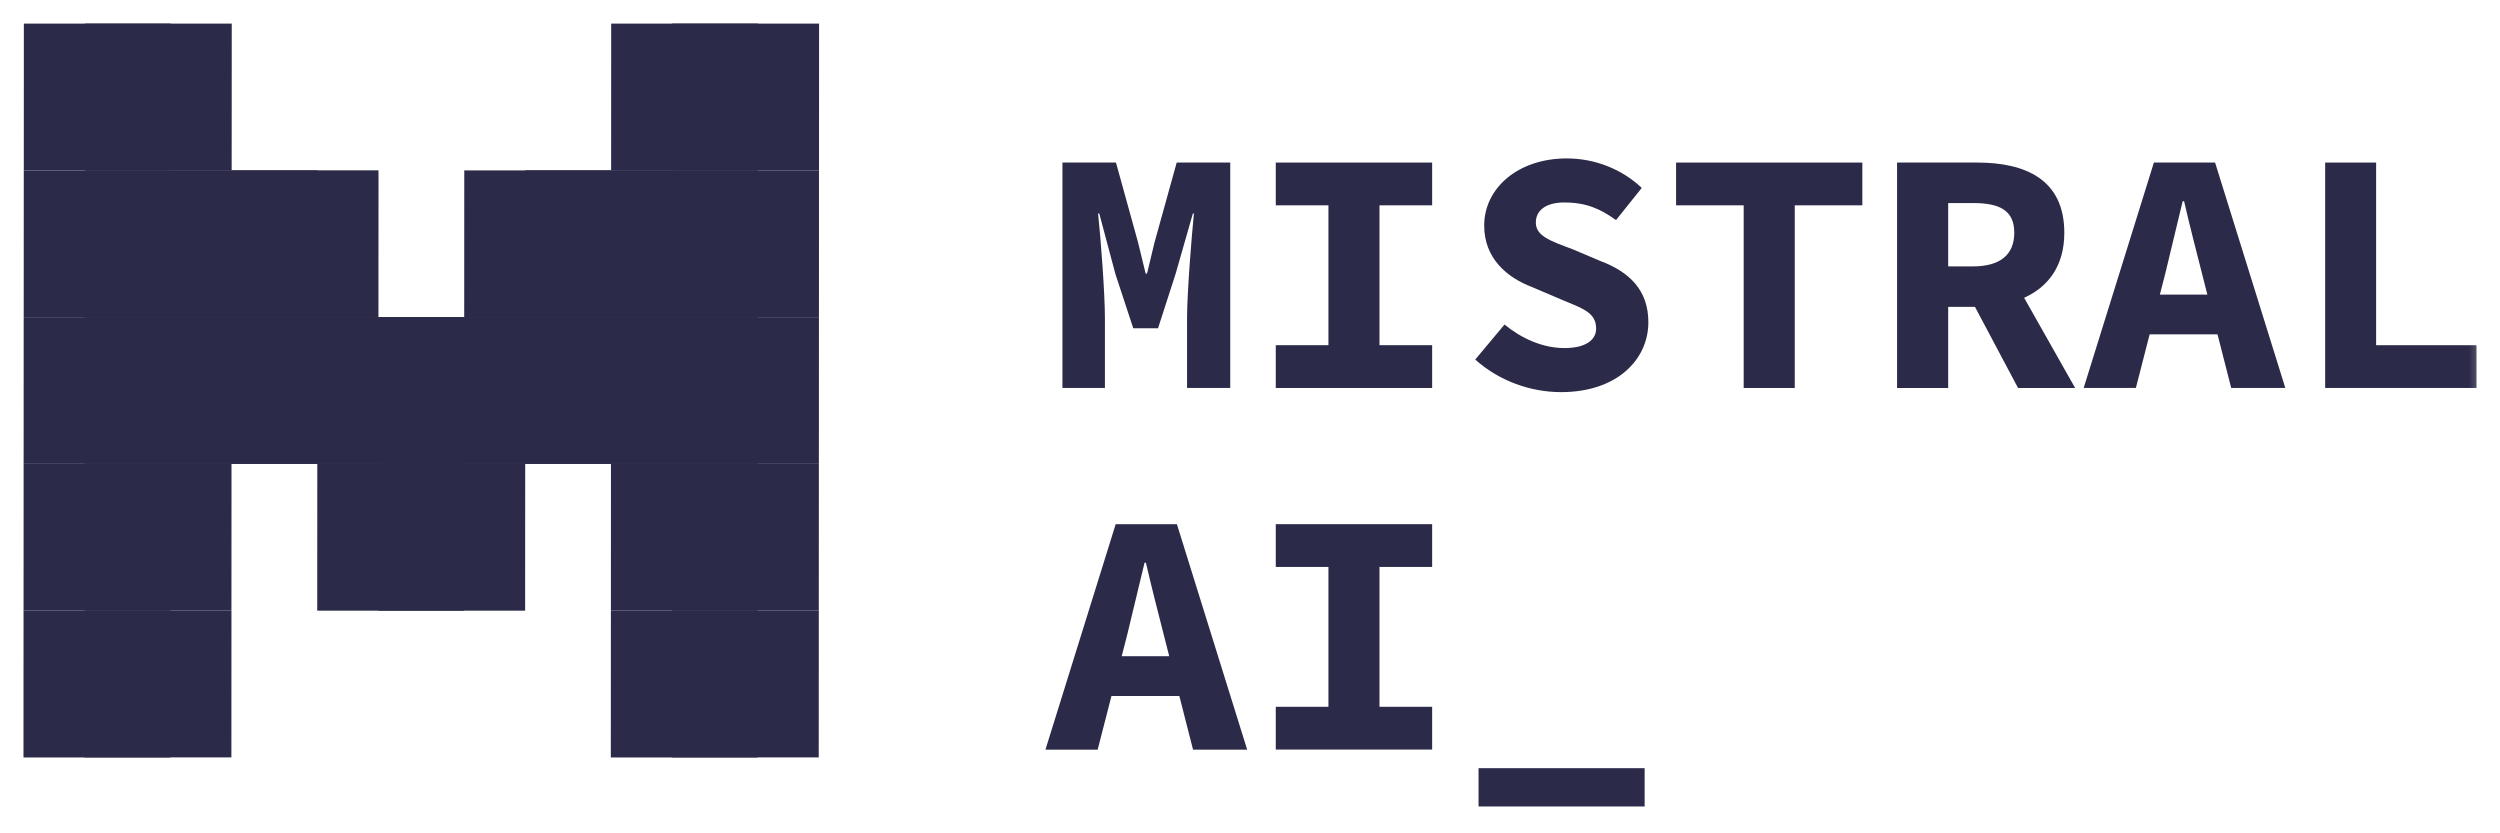 <svg width="120" height="40" viewBox="0 0 120 40" fill="none" xmlns="http://www.w3.org/2000/svg">
<g id="Mistral_AI_logo" clip-path="url(#clip0_662_4649)">
<path id="path63" d="M15.231 22.267H8.183L8.186 15.223H15.234L15.231 22.267Z" fill="#2B2A48"/>
<path id="path65" d="M22.275 29.312H15.227L15.23 22.267H22.278L22.275 29.312Z" fill="#2B2A48"/>
<path id="path67" d="M22.279 22.267H15.23L15.234 15.223H22.282L22.279 22.267Z" fill="#2B2A48"/>
<path id="use69" d="M29.326 22.267H22.278L22.282 15.223H29.33L29.326 22.267Z" fill="#2B2A48"/>
<path id="path71" d="M15.234 15.223H8.186L8.189 8.178H15.237L15.234 15.223Z" fill="#2B2A48"/>
<path id="use73" d="M29.33 15.223H22.282L22.285 8.178H29.334L29.33 15.223Z" fill="#2B2A48"/>
<path id="path75" d="M8.182 22.267H1.134L1.137 15.223H8.185L8.182 22.267Z" fill="#2B2A48"/>
<path id="path77" d="M8.186 15.223H1.138L1.141 8.178H8.189L8.186 15.223Z" fill="#2B2A48"/>
<path id="path79" d="M8.19 8.178H1.142L1.145 1.133H8.193L8.19 8.178Z" fill="#2B2A48"/>
<path id="use81" d="M36.382 8.178H29.334L29.337 1.133H36.386L36.382 8.178Z" fill="#2B2A48"/>
<path id="path83" d="M8.179 29.312H1.131L1.134 22.267H8.182L8.179 29.312Z" fill="#2B2A48"/>
<path id="path85" d="M8.175 36.357H1.127L1.13 29.312H8.179L8.175 36.357Z" fill="#2B2A48"/>
<path id="use87" d="M36.374 22.267H29.326L29.329 15.223H36.378L36.374 22.267Z" fill="#2B2A48"/>
<path id="use89" d="M36.378 15.223H29.33L29.333 8.178H36.382L36.378 15.223Z" fill="#2B2A48"/>
<path id="use91" d="M36.371 29.312H29.323L29.326 22.267H36.375L36.371 29.312Z" fill="#2B2A48"/>
<path id="use93" d="M36.367 36.357H29.319L29.323 29.312H36.371L36.367 36.357Z" fill="#2B2A48"/>
<path id="path97" d="M18.161 22.267H11.113L11.117 15.222H18.165L18.161 22.267Z" fill="#2B2A48"/>
<path id="use99" d="M25.206 29.311H18.158L18.162 22.267H25.21L25.206 29.311Z" fill="#2B2A48"/>
<path id="use101" d="M25.209 22.267H18.161L18.164 15.222H25.213L25.209 22.267Z" fill="#2B2A48"/>
<path id="use103" d="M32.258 22.267H25.21L25.213 15.222H32.261L32.258 22.267Z" fill="#2B2A48"/>
<path id="path107" d="M18.165 15.222H11.117L11.12 8.177H18.169L18.165 15.222Z" fill="#2B2A48"/>
<path id="use109" d="M32.261 15.222H25.213L25.216 8.177H32.264L32.261 15.222Z" fill="#2B2A48"/>
<path id="path113" d="M11.113 22.267H4.065L4.069 15.222H11.117L11.113 22.267Z" fill="#2B2A48"/>
<path id="path115" d="M11.117 15.222H4.069L4.073 8.177H11.121L11.117 15.222Z" fill="#2B2A48"/>
<path id="path117" d="M11.12 8.177H4.072L4.076 1.133H11.124L11.12 8.177Z" fill="#2B2A48"/>
<path id="use119" d="M39.313 8.177H32.265L32.268 1.133H39.316L39.313 8.177Z" fill="#2B2A48"/>
<path id="path123" d="M11.109 29.311H4.062L4.065 22.267H11.113L11.109 29.311Z" fill="#2B2A48"/>
<path id="path125" d="M11.107 36.356H4.059L4.062 29.311H11.11L11.107 36.356Z" fill="#2B2A48"/>
<path id="use127" d="M39.306 22.267H32.258L32.261 15.222H39.309L39.306 22.267Z" fill="#2B2A48"/>
<path id="path129" d="M39.309 15.222H32.261L32.264 8.177H39.312L39.309 15.222Z" fill="#2B2A48"/>
<path id="use131" d="M39.302 29.311H32.254L32.257 22.267H39.306L39.302 29.311Z" fill="#2B2A48"/>
<path id="use133" d="M39.299 36.356H32.251L32.254 29.311H39.303L39.299 36.356Z" fill="#2B2A48"/>
<g id="Clip path group">
<mask id="mask0_662_4649" style="mask-type:luminance" maskUnits="userSpaceOnUse" x="-1" y="-4" width="121" height="47">
<g id="A">
<path id="path30" d="M-0.286 -3.16H119.532V42.631H-0.286V-3.16Z" fill="white"/>
</g>
</mask>
<g mask="url(#mask0_662_4649)">
<path id="path137" d="M50.997 7.803H53.567L54.627 11.637L54.991 13.133H55.057L55.417 11.637L56.482 7.803H59.052V18.622H56.979V15.273C56.979 14.055 57.193 11.417 57.308 10.247H57.258L56.427 13.151L55.585 15.758H54.397L53.539 13.151L52.765 10.247H52.708C52.832 11.417 53.036 14.055 53.036 15.273V18.622H50.997V7.803Z" fill="#2B2A48"/>
</g>
</g>
<g id="Clip path group_2">
<mask id="mask1_662_4649" style="mask-type:luminance" maskUnits="userSpaceOnUse" x="-1" y="-4" width="121" height="47">
<g id="B">
<path id="path33" d="M-0.286 -3.16H119.532V42.63H-0.286V-3.16Z" fill="white"/>
</g>
</mask>
<g mask="url(#mask1_662_4649)">
<path id="path139" d="M61.237 16.569H63.765V9.856H61.237V7.803H68.743V9.856H66.215V16.569H68.743V18.623H61.237V16.569Z" fill="#2B2A48"/>
</g>
</g>
<g id="Clip path group_3">
<mask id="mask2_662_4649" style="mask-type:luminance" maskUnits="userSpaceOnUse" x="-1" y="-4" width="121" height="47">
<g id="C">
<path id="path36" d="M-0.286 -3.16H119.532V42.631H-0.286V-3.16Z" fill="white"/>
</g>
</mask>
<g mask="url(#mask2_662_4649)">
<path id="path141" d="M70.811 17.259L72.217 15.578C73.035 16.247 74.045 16.707 75.094 16.707C76.134 16.707 76.614 16.304 76.614 15.775C76.614 14.996 75.97 14.808 74.946 14.379L73.536 13.778C72.337 13.322 71.241 12.403 71.241 10.828C71.241 9.036 72.856 7.604 75.209 7.604C76.511 7.604 77.826 8.092 78.804 9.02L77.569 10.564C76.807 10.017 76.132 9.719 75.075 9.719C74.268 9.719 73.72 10.053 73.72 10.685C73.72 11.336 74.446 11.574 75.484 11.963L76.808 12.524C78.226 13.055 79.121 13.939 79.121 15.466C79.121 17.264 77.611 18.822 74.932 18.822C73.469 18.822 71.958 18.287 70.811 17.259Z" fill="#2B2A48"/>
</g>
</g>
<g id="Clip path group_4">
<mask id="mask3_662_4649" style="mask-type:luminance" maskUnits="userSpaceOnUse" x="-1" y="-4" width="121" height="47">
<g id="D">
<path id="path39" d="M-0.286 -3.16H119.532V42.63H-0.286V-3.16Z" fill="white"/>
</g>
</mask>
<g mask="url(#mask3_662_4649)">
<path id="path143" d="M83.697 9.856H80.452V7.803H89.392V9.856H86.148V18.623H83.697V9.856Z" fill="#2B2A48"/>
</g>
</g>
<g id="Clip path group_5">
<mask id="mask4_662_4649" style="mask-type:luminance" maskUnits="userSpaceOnUse" x="-1" y="-4" width="121" height="47">
<g id="E">
<path id="path42" d="M-0.286 -3.16H119.532V42.63H-0.286V-3.16Z" fill="white"/>
</g>
</mask>
<g mask="url(#mask4_662_4649)">
<path id="path145" d="M93.513 9.746H94.708C95.995 9.746 96.685 10.106 96.685 11.174C96.685 12.233 95.995 12.787 94.708 12.787H93.513V9.746ZM99.606 18.623L97.158 14.294C98.314 13.772 99.087 12.764 99.087 11.174C99.087 8.6 97.2 7.803 94.907 7.803H91.059V18.623H93.513V14.73H94.799L96.866 18.623H99.606Z" fill="#2B2A48"/>
</g>
</g>
<g id="Clip path group_6">
<mask id="mask5_662_4649" style="mask-type:luminance" maskUnits="userSpaceOnUse" x="-1" y="-4" width="121" height="47">
<g id="F">
<path id="path45" d="M-0.286 -3.16H119.532V42.63H-0.286V-3.16Z" fill="white"/>
</g>
</mask>
<g mask="url(#mask5_662_4649)">
<path id="path147" d="M103.673 14.142L103.93 13.145L104.769 9.656H104.836C105.096 10.797 105.426 12.065 105.7 13.145L105.954 14.142H103.673ZM107.098 18.622H109.695L106.324 7.803H103.387L100.016 18.622H102.522L103.183 16.049H106.441L107.098 18.622Z" fill="#2B2A48"/>
</g>
</g>
<g id="Clip path group_7">
<mask id="mask6_662_4649" style="mask-type:luminance" maskUnits="userSpaceOnUse" x="-1" y="-4" width="121" height="47">
<g id="G">
<path id="path48" d="M-0.286 -3.16H119.532V42.631H-0.286V-3.16Z" fill="white"/>
</g>
</mask>
<g mask="url(#mask6_662_4649)">
<path id="path149" d="M111.608 7.803H114.054V16.57H118.872V18.622H111.608V7.803Z" fill="#2B2A48"/>
</g>
</g>
<g id="Clip path group_8">
<mask id="mask7_662_4649" style="mask-type:luminance" maskUnits="userSpaceOnUse" x="-1" y="-4" width="121" height="47">
<g id="H">
<path id="path51" d="M-0.286 -3.16H119.532V42.631H-0.286V-3.16Z" fill="white"/>
</g>
</mask>
<g mask="url(#mask7_662_4649)">
<path id="path151" d="M53.842 31.498L54.098 30.502L54.938 27.012H55.005C55.265 28.154 55.595 29.421 55.869 30.502L56.123 31.498H53.842ZM57.266 35.983H59.864L56.491 25.16H53.553L50.181 35.983H52.688L53.35 33.409H56.609L57.266 35.983Z" fill="#2B2A48"/>
</g>
</g>
<g id="Clip path group_9">
<mask id="mask8_662_4649" style="mask-type:luminance" maskUnits="userSpaceOnUse" x="-1" y="-4" width="121" height="47">
<g id="I">
<path id="path54" d="M-0.286 -3.16H119.532V42.631H-0.286V-3.16Z" fill="white"/>
</g>
</mask>
<g mask="url(#mask8_662_4649)">
<path id="path153" d="M61.237 33.926H63.765V27.213H61.237V25.16H68.743V27.213H66.215V33.926H68.743V35.979H61.237V33.926Z" fill="#2B2A48"/>
</g>
</g>
<g id="Clip path group_10">
<mask id="mask9_662_4649" style="mask-type:luminance" maskUnits="userSpaceOnUse" x="-1" y="-4" width="121" height="47">
<g id="J">
<path id="path57" d="M-0.286 -3.16H119.532V42.631H-0.286V-3.16Z" fill="white"/>
</g>
</mask>
<g mask="url(#mask9_662_4649)">
<path id="path155" d="M70.97 36.873H78.943V38.711H70.97V36.873Z" fill="#2B2A48"/>
</g>
</g>
</g>
<defs>
<clipPath id="clip0_662_4649">
<rect width="120" height="39.844" fill="white"/>
</clipPath>
</defs>
</svg>
